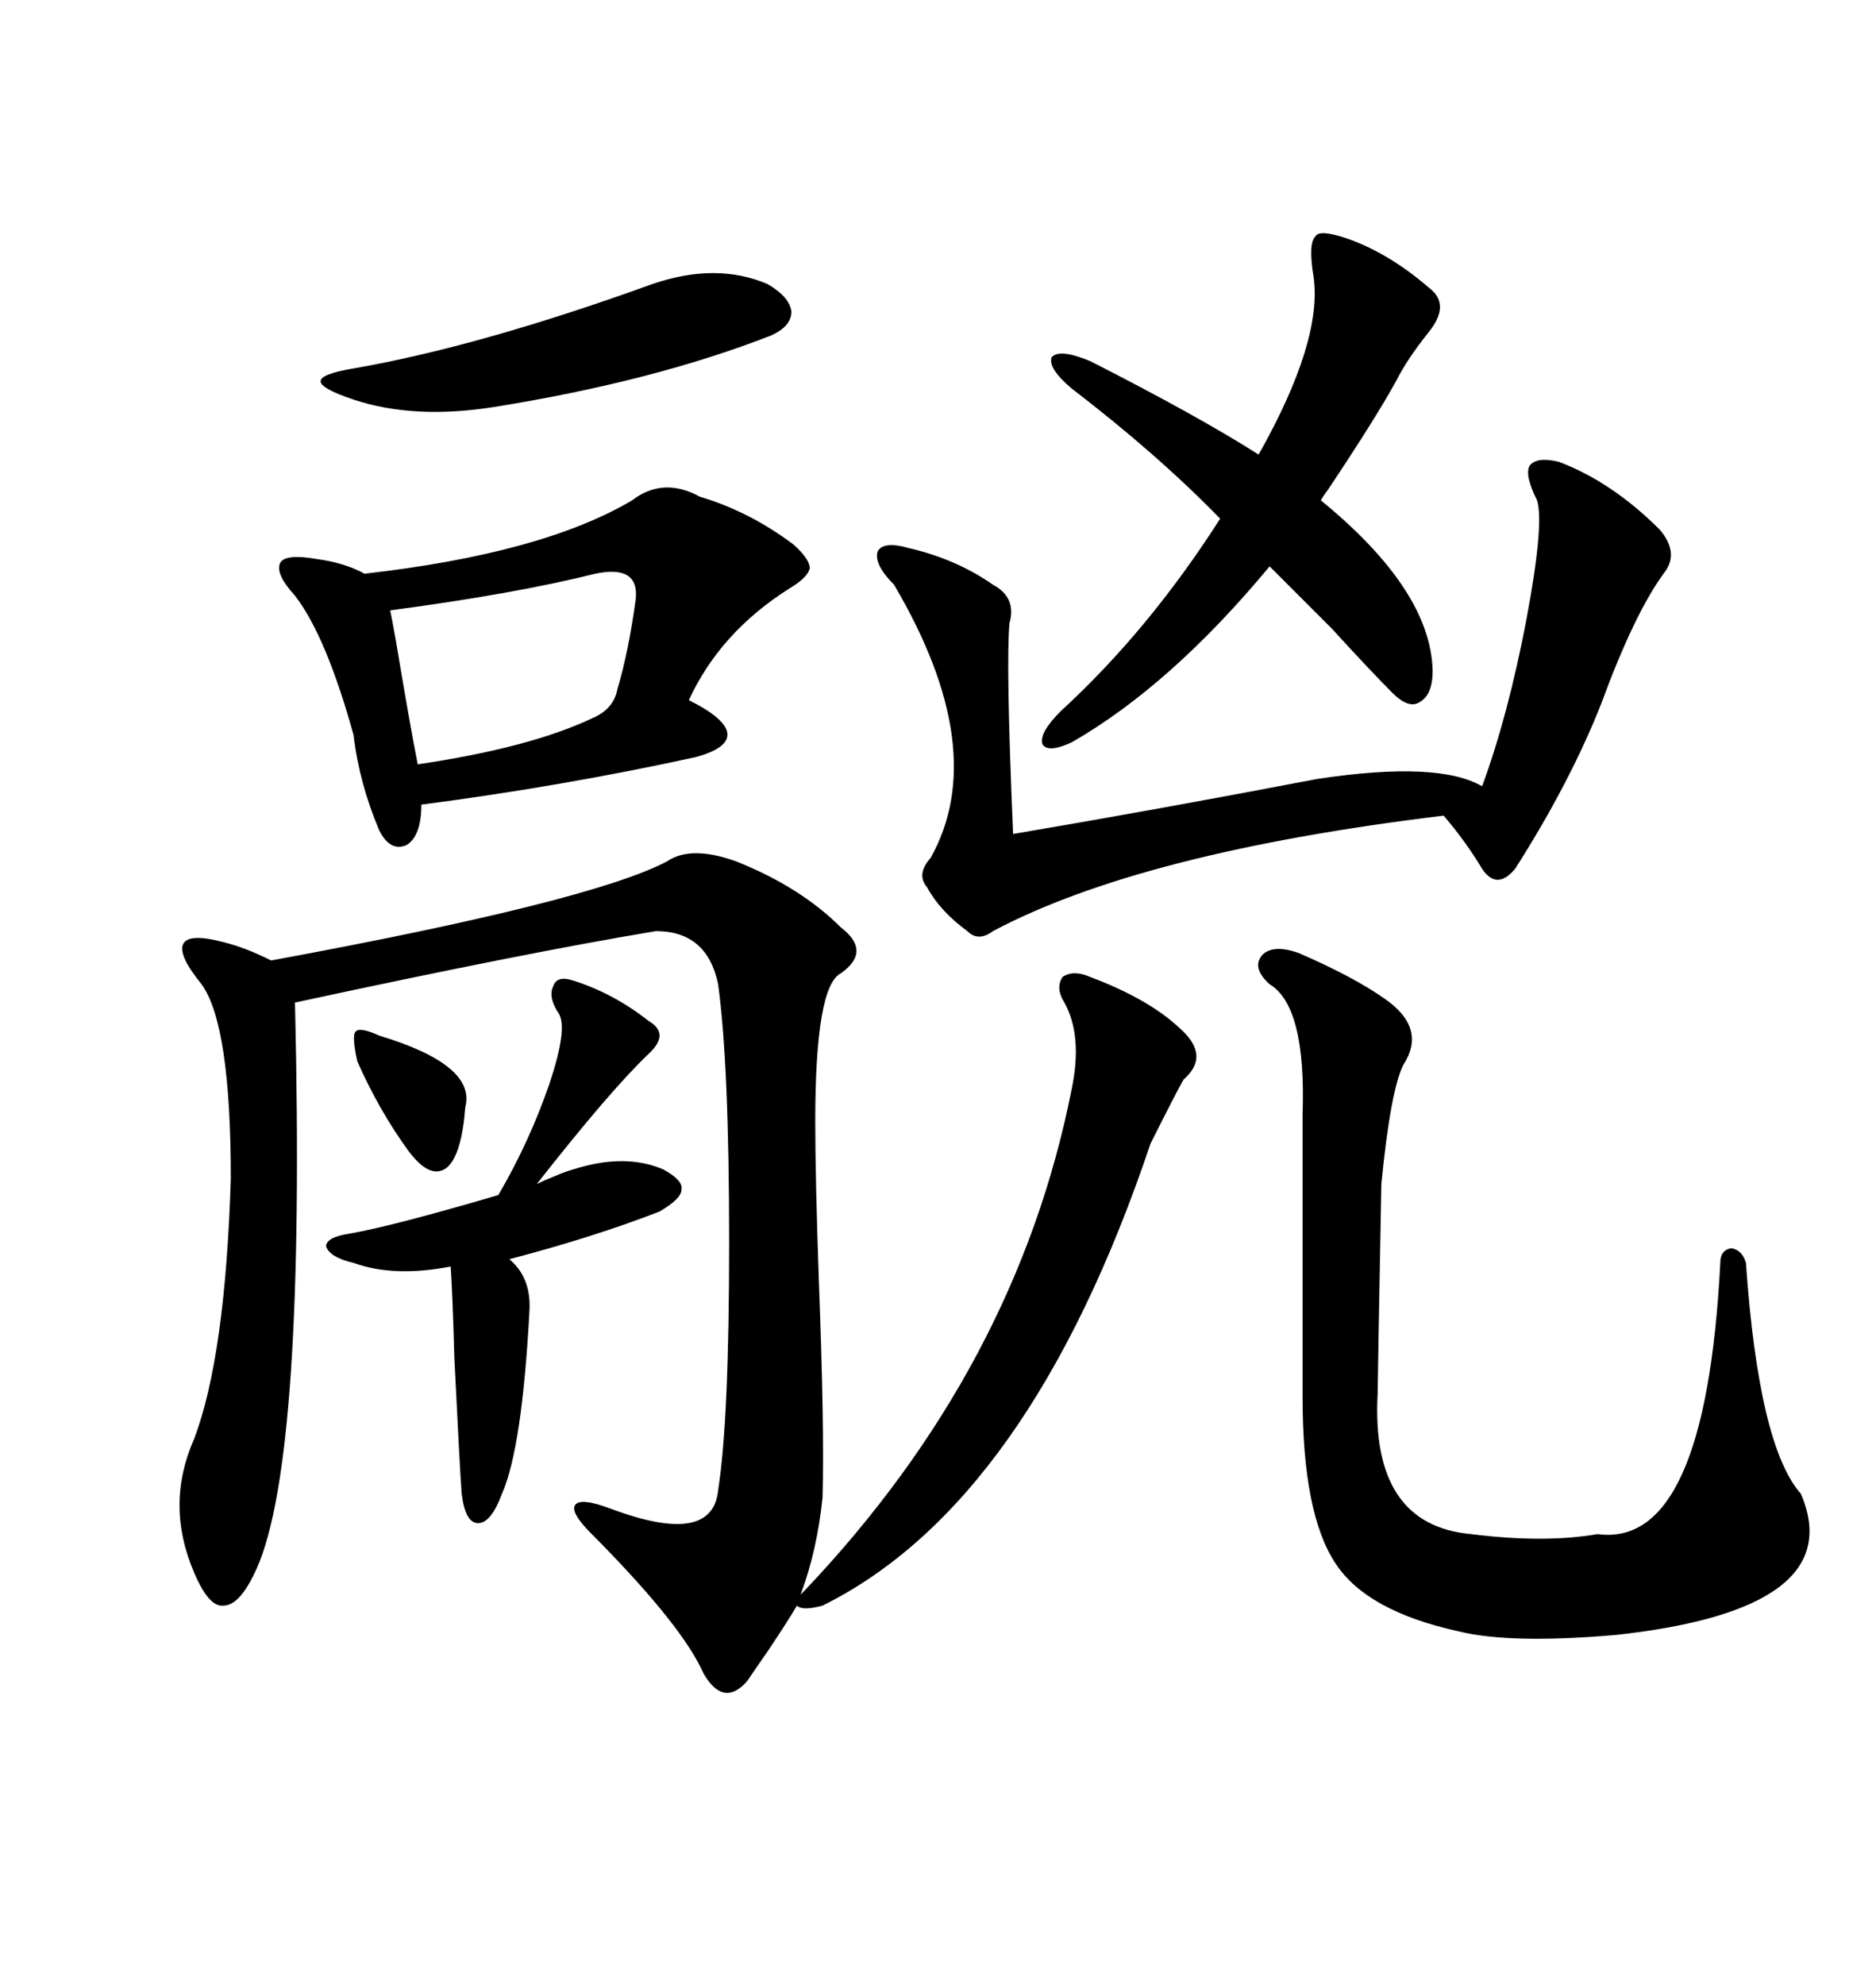 <svg xmlns="http://www.w3.org/2000/svg" xmlns:xlink="http://www.w3.org/1999/xlink" width="300" height="317.285"><path d="M170.21 160.25L170.21 160.25Q168.75 157.91 169.92 156.15L169.92 156.15Q171.68 154.98 174.32 156.15L174.32 156.15Q183.69 159.67 188.67 164.36L188.67 164.36Q193.65 168.75 189.26 172.56L189.26 172.56Q188.09 174.61 183.98 182.81L183.98 182.81Q164.65 240.23 131.54 256.64L131.54 256.64Q128.32 257.52 127.44 256.64L127.44 256.64Q126.27 258.69 122.75 263.96L122.75 263.96Q120.70 266.89 119.53 268.65L119.53 268.65Q115.72 273.05 112.50 267.48L112.50 267.48Q109.28 260.16 96.09 246.68L96.09 246.68Q95.21 245.80 94.63 245.21L94.63 245.21Q91.11 241.70 91.99 240.53L91.99 240.53Q92.87 239.36 97.56 241.11L97.56 241.11Q113.96 247.27 114.84 238.18L114.84 238.18Q116.60 227.05 116.60 198.63L116.60 198.63Q116.60 170.21 114.84 157.32L114.84 157.32Q113.09 148.83 104.88 148.83L104.88 148.83Q83.79 152.34 47.17 160.25L47.17 160.25Q48.93 233.20 41.02 250.78L41.02 250.78Q38.38 256.64 35.74 256.64L35.74 256.64Q33.40 256.93 31.05 251.37L31.05 251.37Q26.37 240.53 31.05 229.98L31.05 229.98Q36.04 216.80 36.91 188.38L36.91 188.38Q36.91 163.77 32.23 157.32L32.23 157.32Q28.42 152.64 29.30 150.88L29.30 150.88Q30.18 149.12 35.74 150.59L35.74 150.59Q39.26 151.46 43.36 153.52L43.36 153.52Q94.34 144.14 106.64 137.70L106.64 137.70Q110.45 135.06 117.77 137.70L117.77 137.70Q128.03 141.80 134.47 148.24L134.47 148.24Q139.45 152.05 134.47 155.57L134.47 155.57Q130.37 157.62 130.37 179.30L130.37 179.30Q130.37 188.09 130.96 205.08L130.96 205.08Q131.84 227.93 131.54 239.36L131.54 239.36Q130.66 247.85 128.03 254.88L128.03 254.88L128.61 254.30Q162.60 218.55 171.39 174.02L171.39 174.02Q173.14 165.53 170.21 160.25ZM207.71 152.34L207.71 152.34Q216.50 156.15 221.48 159.67L221.48 159.67Q228.22 164.36 224.41 170.21L224.41 170.21Q222.36 174.32 220.90 189.26L220.90 189.26Q220.31 220.90 220.31 222.66L220.31 222.66Q219.14 243.75 235.25 245.21L235.25 245.21Q246.97 246.68 255.47 245.21L255.47 245.21Q272.75 247.56 275.10 201.86L275.10 201.86Q275.10 199.80 276.86 199.51L276.86 199.51Q278.61 199.80 279.20 201.86L279.20 201.86Q281.25 231.15 287.99 238.77L287.99 238.77Q295.90 257.23 258.40 261.33L258.40 261.33Q241.41 262.79 233.20 260.74L233.20 260.74Q218.55 257.52 213.57 249.90L213.57 249.90Q208.30 241.99 208.30 223.24L208.30 223.24L208.30 178.13Q208.89 160.84 203.03 157.32L203.03 157.32Q200.10 154.69 201.86 152.64L201.86 152.64Q203.61 150.88 207.71 152.34ZM111.91 79.39L111.91 79.39Q119.82 81.74 126.86 87.01L126.86 87.01Q129.49 89.36 129.49 90.82L129.49 90.82Q129.20 92.29 126.27 94.04L126.27 94.04Q115.14 101.07 110.16 111.91L110.16 111.91Q116.02 114.84 116.31 117.19L116.31 117.19Q116.60 119.53 111.33 121.00L111.33 121.00Q89.94 125.68 67.38 128.61L67.38 128.61Q67.38 133.59 65.04 135.06L65.04 135.06Q62.40 136.23 60.64 132.71L60.64 132.71Q57.42 125.10 56.54 117.48L56.54 117.48Q52.15 101.66 47.17 95.21L47.17 95.21Q43.95 91.70 44.82 89.94L44.82 89.94Q45.70 88.48 50.68 89.36L50.68 89.36Q55.08 89.94 58.30 91.70L58.30 91.70Q86.72 88.48 101.07 79.98L101.07 79.98Q106.05 76.17 111.91 79.39ZM249.32 73.83L249.32 73.83Q257.81 77.05 265.43 84.67L265.43 84.67Q268.65 88.48 266.02 91.70L266.02 91.70Q261.33 98.14 256.05 112.50L256.05 112.50Q251.07 125.10 242.29 138.87L242.29 138.87Q239.36 142.38 237.01 138.87L237.01 138.87Q234.38 134.47 230.86 130.37L230.86 130.37Q182.52 136.23 158.79 148.83L158.79 148.83Q156.45 150.59 154.69 148.83L154.69 148.83Q150.29 145.61 148.24 141.80L148.24 141.80Q146.48 139.75 148.83 137.11L148.83 137.11Q158.50 119.82 142.97 93.46L142.97 93.46Q139.75 90.23 140.33 88.18L140.33 88.18Q141.21 86.43 145.31 87.60L145.31 87.60Q152.93 89.36 158.79 93.46L158.79 93.46Q162.60 95.51 161.43 99.61L161.43 99.61Q160.84 106.05 162.01 133.30L162.01 133.30Q184.57 129.49 210.64 124.51L210.64 124.51Q229.98 121.58 237.01 125.68L237.01 125.68Q241.11 114.55 244.04 99.32L244.04 99.32Q246.97 83.79 245.80 79.98L245.80 79.98Q243.75 75.88 244.63 74.41L244.63 74.41Q245.80 72.95 249.32 73.83ZM171.39 62.11L171.39 62.11Q167.58 58.89 168.16 57.13L168.16 57.13Q169.34 55.66 174.32 57.71L174.32 57.71Q191.60 66.50 201.27 72.66L201.27 72.66Q211.52 54.49 210.06 44.24L210.06 44.24Q209.18 38.96 210.35 37.79L210.35 37.79Q210.94 36.62 215.33 38.09L215.33 38.09Q222.07 40.43 228.52 46.00L228.52 46.00Q232.03 48.63 228.52 53.03L228.52 53.03Q225 57.42 223.24 60.94L223.24 60.94Q220.02 66.80 212.40 78.22L212.40 78.22Q211.52 79.39 211.23 79.98L211.23 79.98Q228.81 94.34 229.10 107.23L229.10 107.23Q229.10 111.04 227.05 112.21L227.05 112.21Q225.29 113.38 222.66 110.74L222.66 110.74Q219.43 107.52 212.99 100.49L212.99 100.49Q206.25 93.75 203.03 90.53L203.03 90.53Q187.21 109.57 171.39 118.65L171.39 118.65Q167.58 120.41 166.70 118.95L166.70 118.95Q166.11 117.19 169.63 113.67L169.63 113.67Q183.69 100.78 195.12 82.91L195.12 82.91Q185.16 72.66 171.39 62.11ZM91.70 156.74L91.70 156.74Q98.14 158.79 103.71 163.18L103.71 163.18Q107.23 165.23 103.71 168.46L103.71 168.46Q97.56 174.32 85.84 189.26L85.84 189.26Q87.01 188.67 88.48 188.09L88.48 188.09Q90.53 187.21 91.70 186.91L91.70 186.91Q99.90 184.28 106.05 186.91L106.05 186.91Q109.28 188.67 108.98 190.14L108.98 190.14Q108.98 191.60 105.47 193.65L105.47 193.65Q94.92 197.75 81.45 201.27L81.45 201.27Q84.96 204.20 84.67 209.47L84.67 209.47Q83.50 231.45 80.27 238.77L80.27 238.77Q78.52 243.46 76.46 243.46L76.46 243.46Q74.41 243.46 73.83 238.77L73.83 238.77Q73.54 234.96 72.66 217.09L72.66 217.09Q72.36 206.54 72.07 202.44L72.07 202.44Q62.99 204.20 56.54 201.86L56.54 201.86Q52.73 200.98 52.15 199.22L52.15 199.22Q52.15 197.75 55.96 197.17L55.96 197.17Q62.70 196.00 79.69 191.02L79.69 191.02Q84.67 182.52 87.89 173.14L87.89 173.14Q90.82 164.36 89.36 162.01L89.36 162.01Q87.60 159.38 88.48 157.62L88.48 157.62Q89.06 155.86 91.70 156.74ZM95.21 91.70L95.21 91.70Q82.32 94.92 62.40 97.56L62.40 97.56Q62.70 99.02 63.28 102.25L63.28 102.25Q65.63 116.31 66.80 122.17L66.80 122.17Q84.67 119.53 94.63 114.84L94.63 114.84Q98.14 113.38 98.73 110.16L98.73 110.16Q100.49 104.30 101.66 95.80L101.66 95.80Q102.25 90.23 95.21 91.70ZM104.30 45.41L104.30 45.41Q114.55 41.89 122.75 45.41L122.75 45.41Q126.27 47.46 126.56 49.80L126.56 49.80Q126.56 52.15 123.34 53.61L123.34 53.61Q104.59 60.94 79.10 65.04L79.10 65.04Q66.21 67.09 56.54 63.87L56.54 63.87Q51.27 62.11 51.27 60.94L51.27 60.94Q51.27 59.77 56.54 58.89L56.54 58.89Q76.76 55.37 104.30 45.41ZM60.64 165.53L60.64 165.53Q76.17 170.21 74.41 176.95L74.41 176.95Q73.83 184.57 71.48 186.62L71.48 186.62Q68.85 188.67 65.33 183.98L65.33 183.98Q60.64 177.54 57.13 169.63L57.13 169.63Q56.25 165.53 56.84 164.94L56.84 164.94Q57.42 164.06 60.64 165.53Z"/></svg>